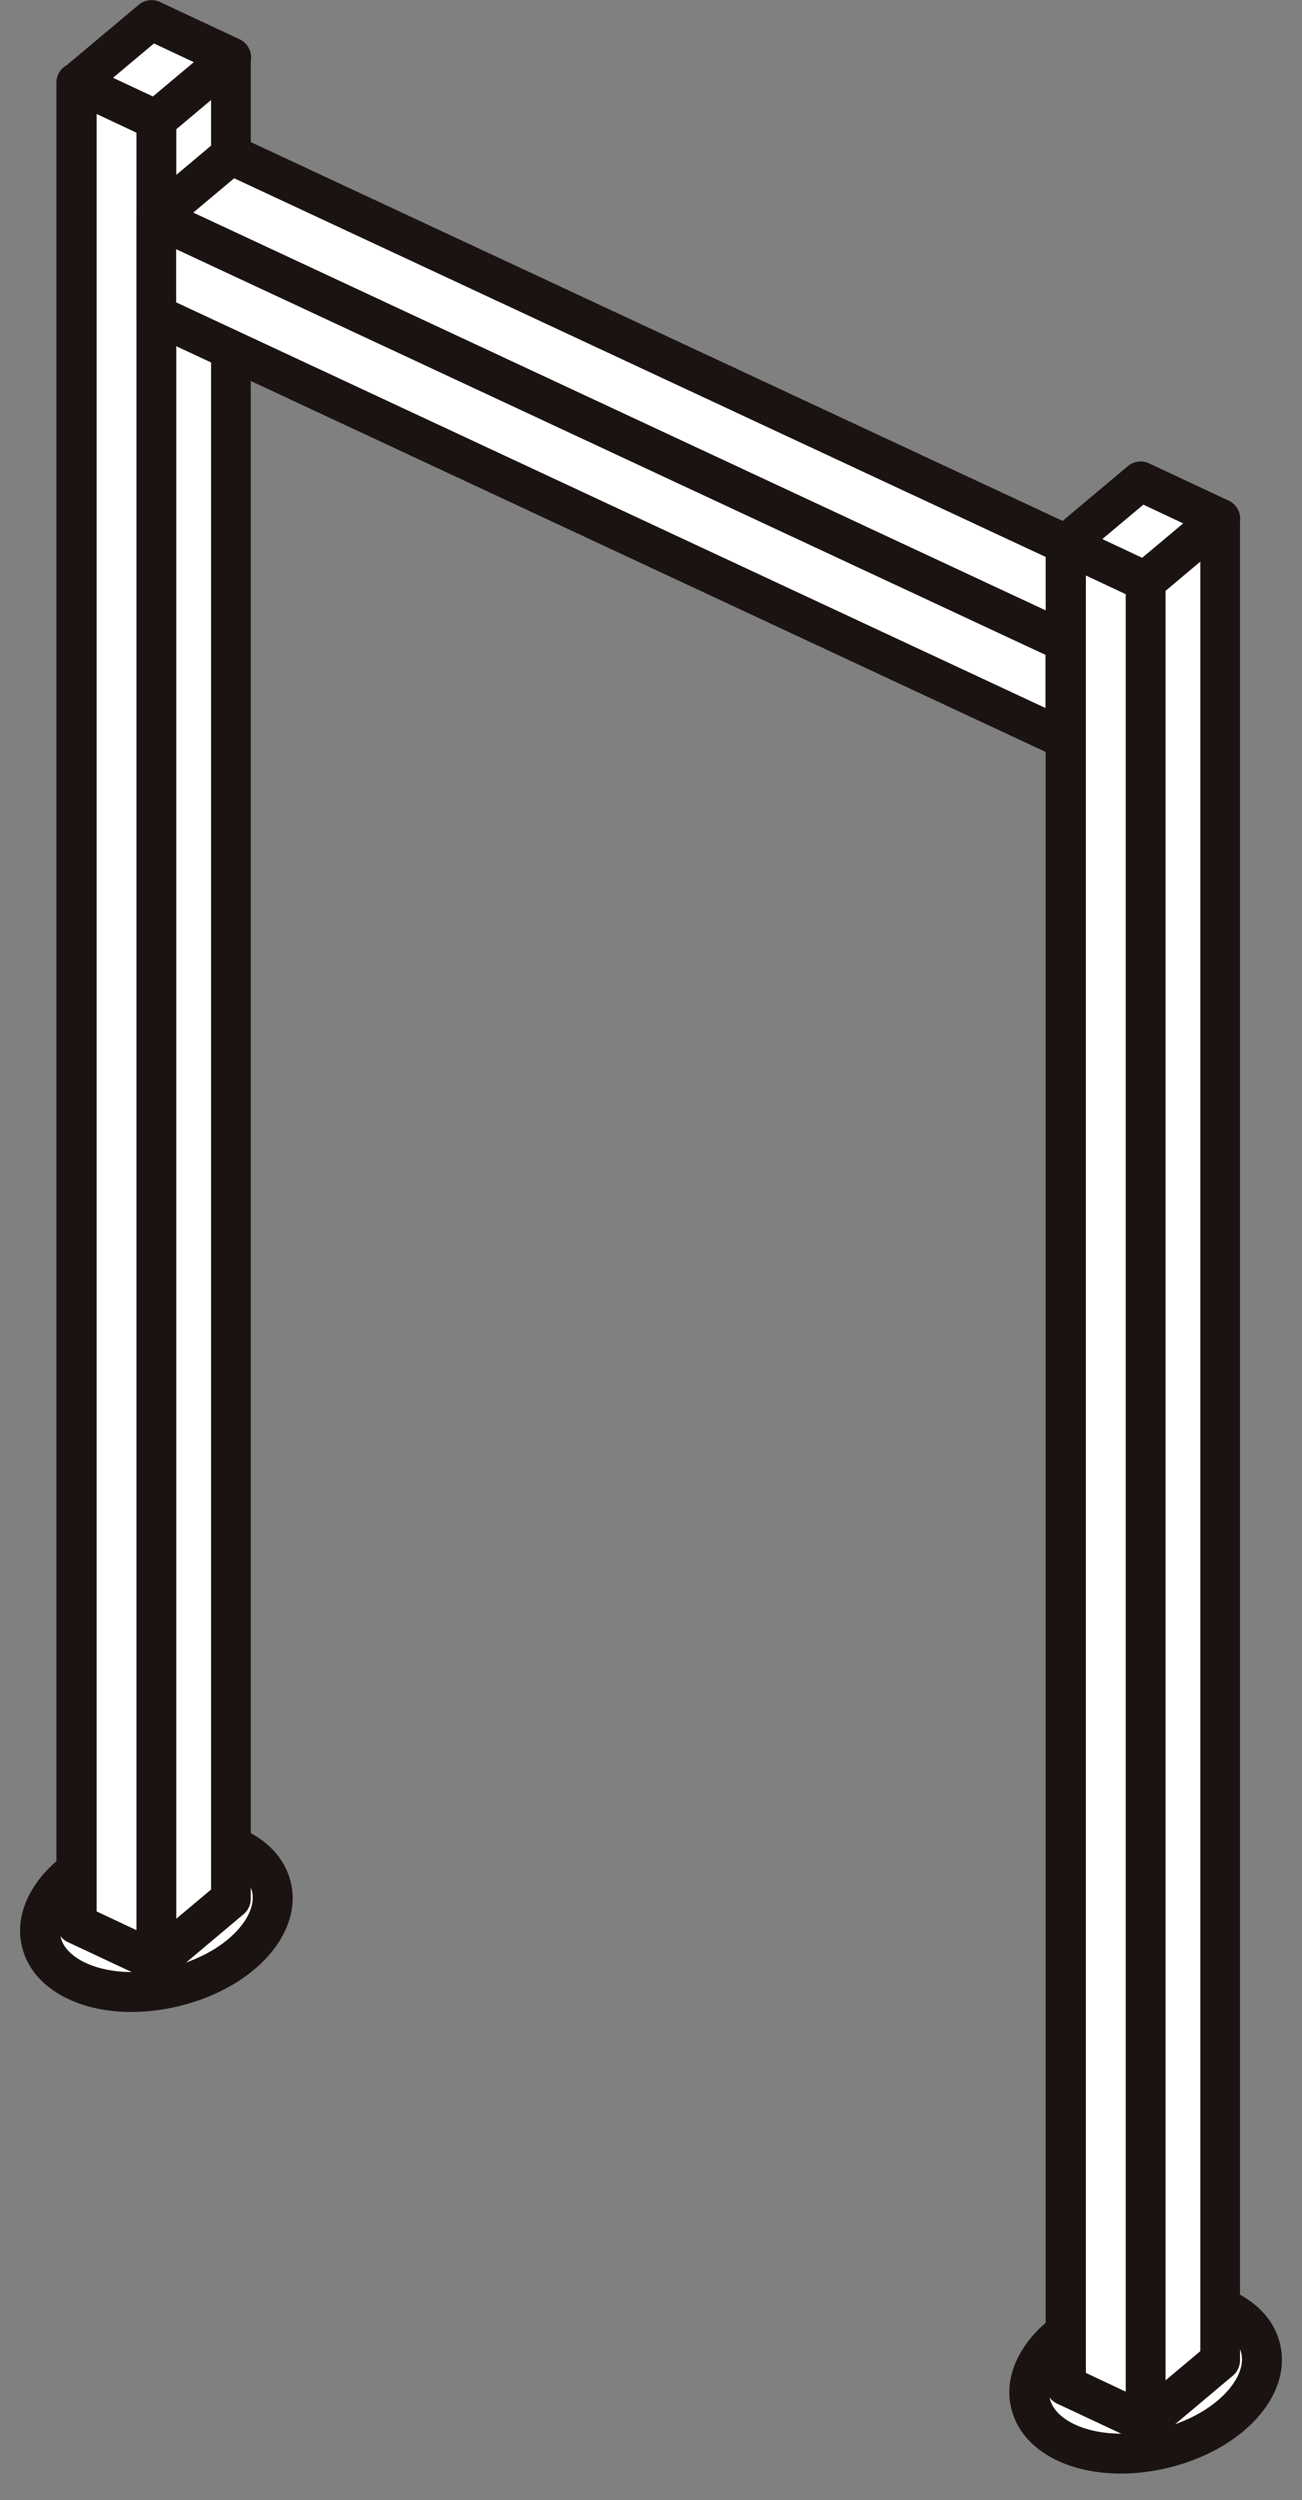 <svg xmlns="http://www.w3.org/2000/svg" width="9.808" height="18.821" viewBox="0 0 9.808 18.821"><rect x="0" y="0" width="9.808" height="18.821" fill="#808080" stroke="none"/><g transform="translate(0.181 0.15)"><g transform="translate(0 0)"><ellipse cx="0.891" cy="0.561" rx="0.891" ry="0.561" transform="translate(0 13.923) rotate(-13.438)" fill="#fff"/><path d="M.891-.15c.584,0,1.041.312,1.041.711s-.457.711-1.041.711S-.15.96-.15.561.307-.15.891-.15Zm0,1.122c.437,0,.741-.217.741-.411S1.327.15.891.15.15.367.15.561.454.972.891.972Z" transform="translate(0 13.923) rotate(-13.438)" fill="#1a1311"/><g transform="translate(0.394 0)"><path d="M-5999.086-2101.734l-.6-.281.563-.472.6.281Z" transform="translate(5999.688 2102.488)" fill="#fff"/><path d="M-5999.086-2101.584a.154.154,0,0,1-.063-.014l-.6-.281a.151.151,0,0,1-.085-.116.151.151,0,0,1,.053-.135l.563-.472a.15.15,0,0,1,.16-.021l.6.281a.151.151,0,0,1,.085.116.151.151,0,0,1-.053.135l-.562.472A.15.15,0,0,1-5999.086-2101.584Zm-.326-.468.3.141.309-.259-.3-.141Z" transform="translate(5999.688 2102.488)" fill="#1a1311"/><path d="M-5985.161-2095.976v13.862l-.562.472V-2095.5Z" transform="translate(5986.326 2096.257)" fill="#fff"/><path d="M-5985.161-2096.125a.154.154,0,0,1,.063.014.15.15,0,0,1,.086.136v13.862a.15.15,0,0,1-.053.115l-.562.472a.15.15,0,0,1-.16.021.15.15,0,0,1-.086-.136V-2095.5a.15.15,0,0,1,.054-.115l.562-.472A.15.15,0,0,1-5985.161-2096.125Zm-.15,13.942v-13.471l-.262.22v13.471Z" transform="translate(5986.326 2096.257)" fill="#1a1311"/><path d="M-5999.086-2091.278l-.6-.281v13.862l.6.281Z" transform="translate(5999.688 2092.031)" fill="#fff"/><path d="M-5999.688-2091.709a.152.152,0,0,1,.063.014l.6.281a.15.15,0,0,1,.086.136v13.862a.149.149,0,0,1-.069.126.15.15,0,0,1-.144.01l-.6-.281a.15.15,0,0,1-.086-.136v-13.862a.149.149,0,0,1,.069-.126A.149.149,0,0,1-5999.688-2091.709Zm.453.527-.3-.141v13.531l.3.141Z" transform="translate(5999.688 2092.031)" fill="#1a1311"/></g></g><g transform="translate(0.997 1.015)"><path d="M-5978.874-2075.309l-6.849-3.194.562-.472,6.85,3.194Z" transform="translate(5985.723 2078.975)" fill="#fff"/><path d="M-5978.874-2075.159a.154.154,0,0,1-.063-.014l-6.849-3.194a.151.151,0,0,1-.085-.116.151.151,0,0,1,.052-.134l.562-.472a.15.15,0,0,1,.16-.021l6.85,3.194a.151.151,0,0,1,.085.116.151.151,0,0,1-.053.135l-.562.472A.15.15,0,0,1-5978.874-2075.159Zm-6.572-3.38,6.549,3.054.309-.259-6.549-3.054Z" transform="translate(5985.723 2078.975)" fill="#1a1311"/><path d="M-5978.874-2064.119v-.734l-6.849-3.194v.734Z" transform="translate(5985.723 2068.519)" fill="#fff"/><path d="M-5978.874-2063.969a.152.152,0,0,1-.063-.014l-6.849-3.194a.15.15,0,0,1-.086-.136v-.734a.149.149,0,0,1,.069-.126.15.15,0,0,1,.144-.01l6.849,3.194a.15.15,0,0,1,.086.136v.734a.149.149,0,0,1-.069.126A.149.149,0,0,1-5978.874-2063.969Zm-6.7-3.439,6.549,3.054v-.4l-6.549-3.054Z" transform="translate(5985.723 2068.519)" fill="#1a1311"/></g><g transform="translate(7.452 3.475)"><ellipse cx="0.891" cy="0.561" rx="0.891" ry="0.561" transform="translate(0 13.923) rotate(-13.438)" fill="#fff"/><path d="M.891-.15c.584,0,1.041.312,1.041.711s-.457.711-1.041.711S-.15.96-.15.561.307-.15.891-.15Zm0,1.122c.437,0,.741-.217.741-.411S1.327.15.891.15.15.367.15.561.454.972.891.972Z" transform="translate(0 13.923) rotate(-13.438)" fill="#1a1311"/><g transform="translate(0.394 0)"><path d="M-5826.482-2021.248l-.6-.281.562-.472.6.281Z" transform="translate(5827.085 2022.001)" fill="#fff"/><path d="M-5826.482-2021.1a.152.152,0,0,1-.063-.014l-.6-.281a.151.151,0,0,1-.085-.116.151.151,0,0,1,.052-.134l.562-.472a.15.15,0,0,1,.16-.021l.6.281a.151.151,0,0,1,.085.116.151.151,0,0,1-.053.135l-.562.472A.149.149,0,0,1-5826.482-2021.1Zm-.326-.468.3.141.309-.259-.3-.141Z" transform="translate(5827.085 2022.001)" fill="#1a1311"/><path d="M-5812.558-2015.49v13.862l-.562.472v-13.862Z" transform="translate(5813.723 2015.771)" fill="#fff"/><path d="M-5812.558-2015.64a.152.152,0,0,1,.063.014.15.15,0,0,1,.086.136v13.862a.15.15,0,0,1-.053.115l-.562.472a.15.15,0,0,1-.16.021.15.15,0,0,1-.086-.136v-13.862a.15.15,0,0,1,.053-.115l.562-.472A.151.151,0,0,1-5812.558-2015.64Zm-.15,13.943v-13.471l-.262.22v13.471Z" transform="translate(5813.723 2015.771)" fill="#1a1311"/><path d="M-5826.482-2010.792l-.6-.281v13.863l.6.281Z" transform="translate(5827.085 2011.545)" fill="#fff"/><path d="M-5827.085-2011.224a.148.148,0,0,1,.063.014l.6.281a.15.15,0,0,1,.086.136v13.862a.149.149,0,0,1-.069.126.149.149,0,0,1-.144.01l-.6-.281a.15.15,0,0,1-.086-.136v-13.863a.149.149,0,0,1,.069-.126A.149.149,0,0,1-5827.085-2011.224Zm.453.527-.3-.141v13.531l.3.141Z" transform="translate(5827.085 2011.545)" fill="#1a1311"/></g></g></g></svg>